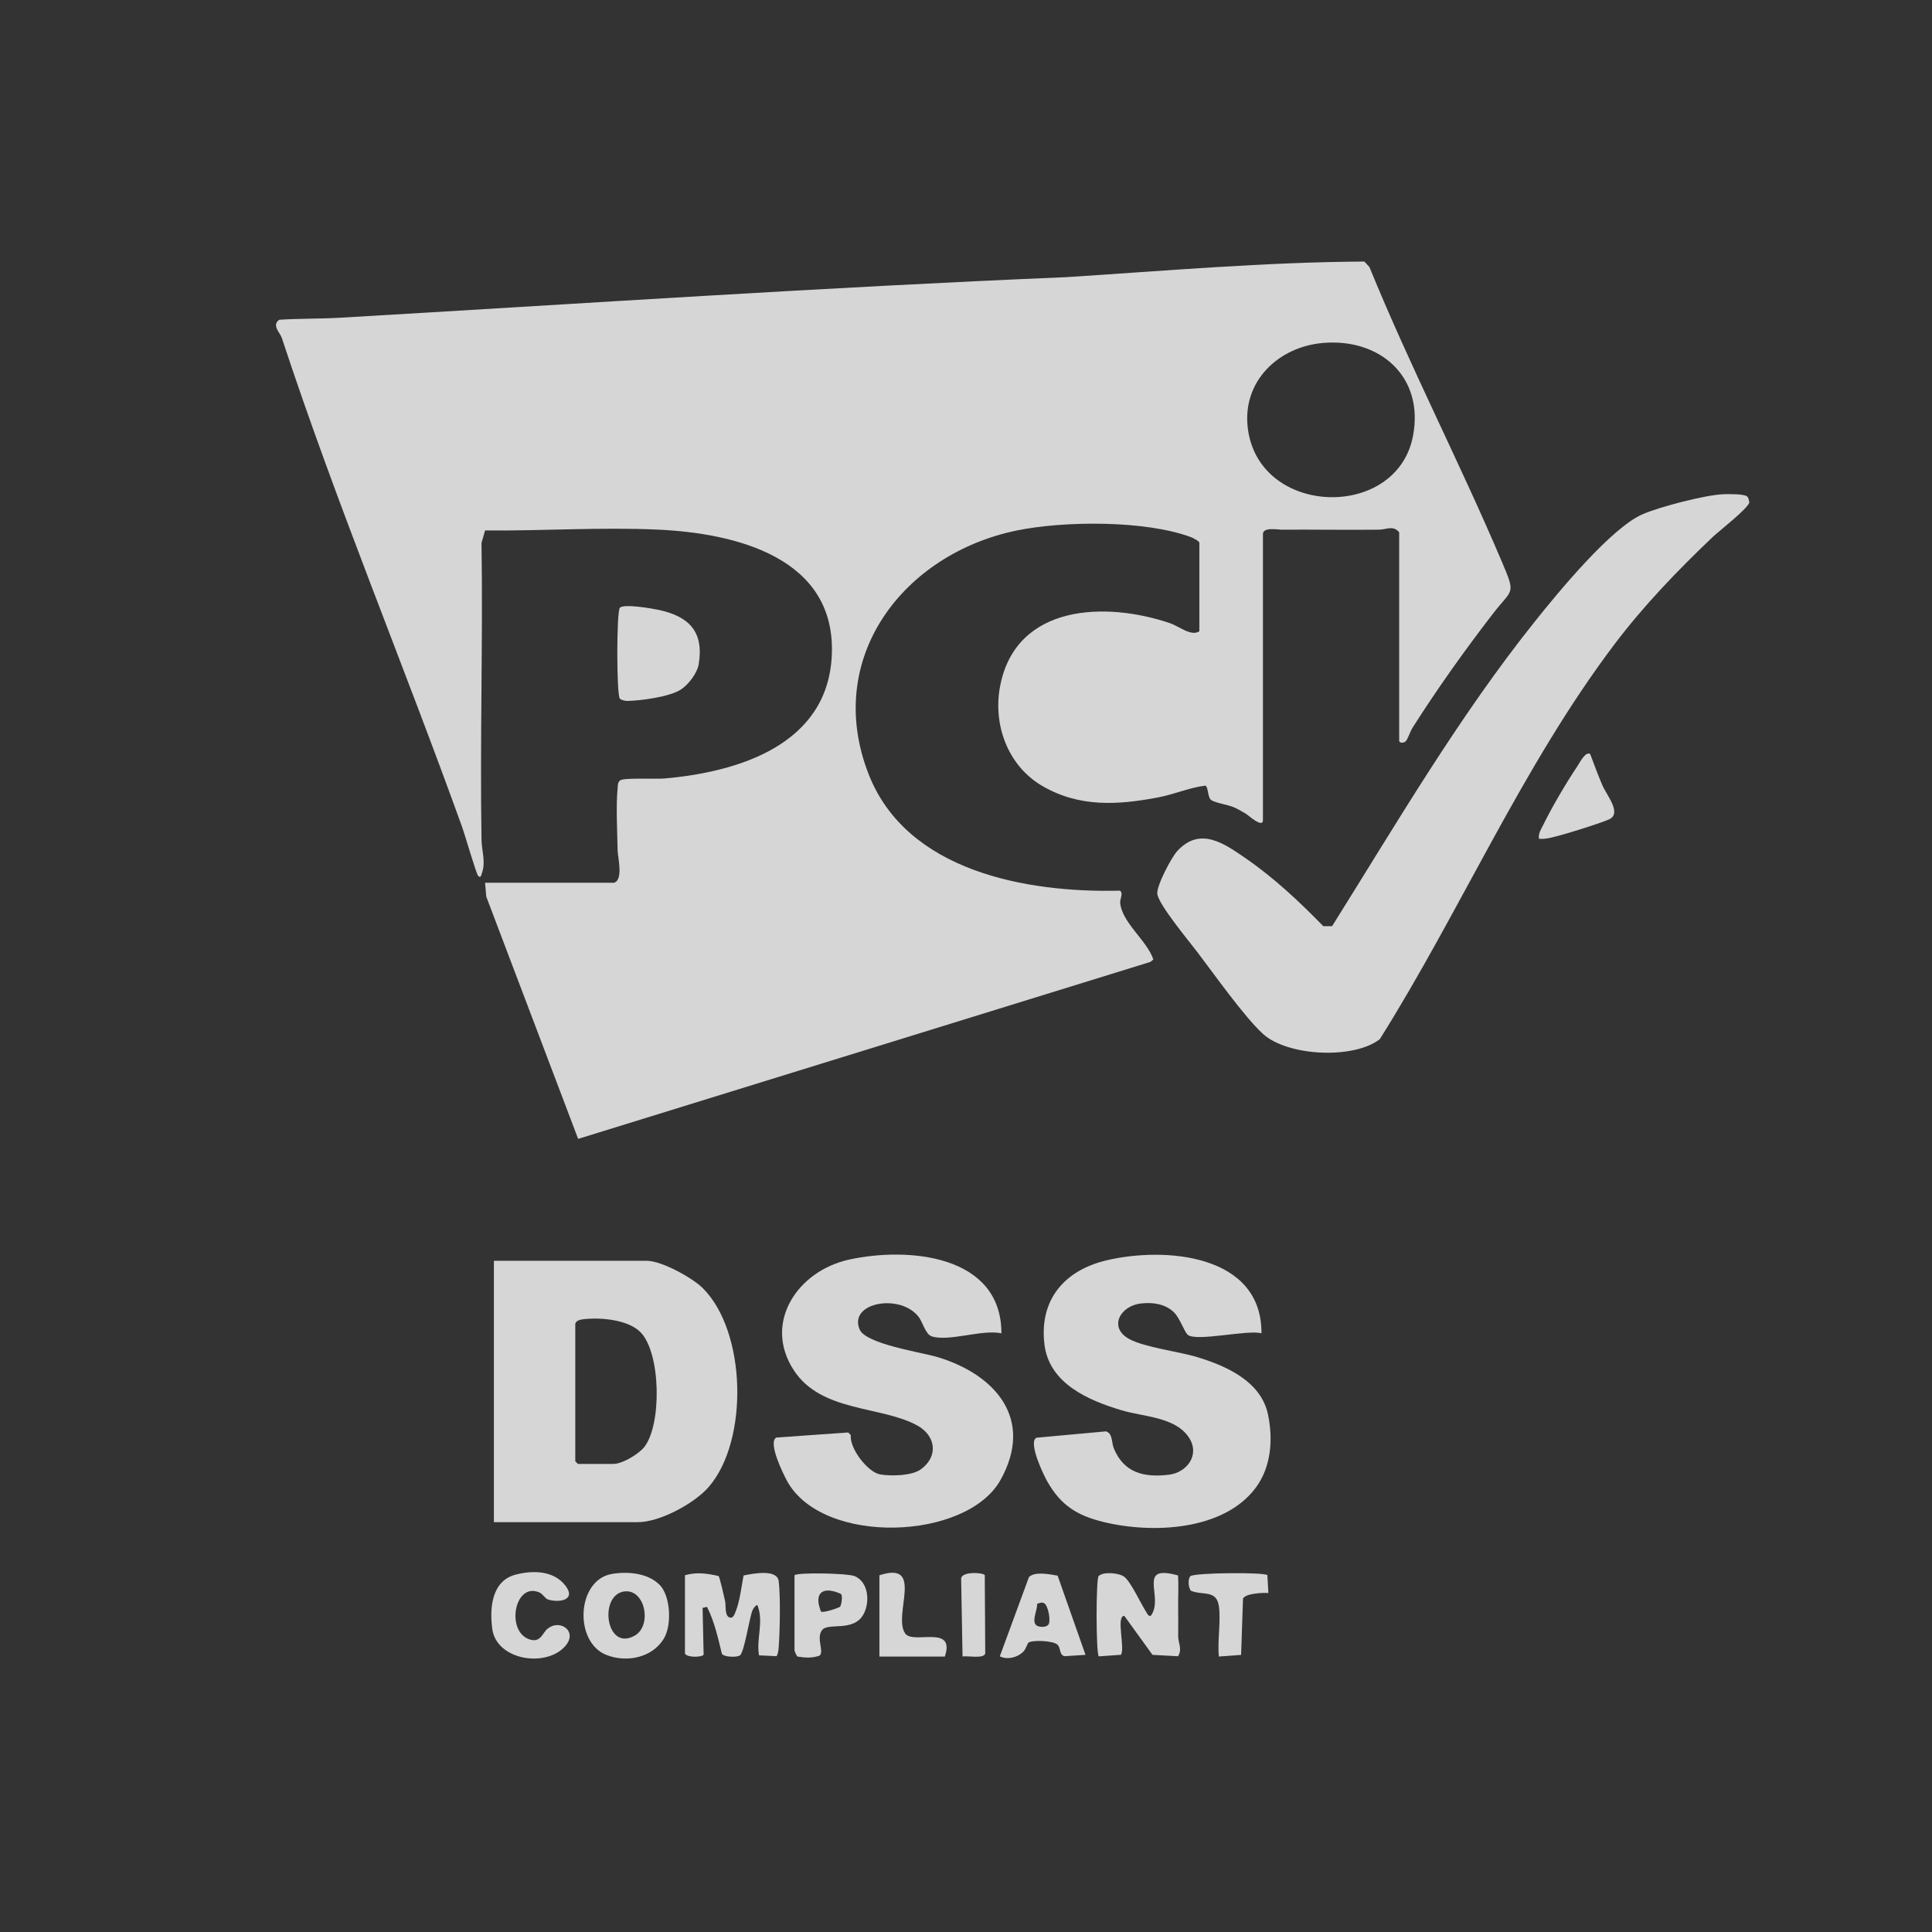 <svg width="56" height="56" viewBox="0 0 56 56" fill="none" xmlns="http://www.w3.org/2000/svg">
<rect x="0" y="0" width="56" height="56" fill="#333333" stroke="none"/>
<path d="M17.776 25.591C18.084 25.54 17.906 24.85 17.902 24.648C17.893 24.107 17.851 23.37 17.902 22.851C17.911 22.766 17.898 22.68 17.977 22.619C18.079 22.537 19.022 22.587 19.258 22.565C21.422 22.375 23.979 21.581 24.109 19.016C24.255 16.169 21.338 15.453 19.061 15.351C17.415 15.276 15.71 15.391 14.06 15.376L13.957 15.735C14 18.603 13.91 21.474 13.957 24.34C13.961 24.658 14.088 24.985 13.966 25.316C13.946 25.369 13.938 25.465 13.859 25.386C13.805 25.335 13.47 24.175 13.397 23.977C11.693 19.242 9.741 14.575 8.169 9.796C8.116 9.636 7.865 9.428 8.096 9.268C8.689 9.23 9.292 9.243 9.882 9.208C16.884 8.801 23.889 8.326 30.898 8.034C33.778 7.85 36.66 7.598 39.547 7.581L39.694 7.741C40.873 10.633 42.318 13.42 43.537 16.293C43.947 17.258 43.838 17.055 43.274 17.788C42.461 18.84 41.657 19.97 40.945 21.091C40.877 21.198 40.806 21.42 40.749 21.482C40.691 21.544 40.556 21.544 40.556 21.47V15.428C40.381 15.218 40.191 15.351 39.968 15.353C39.027 15.364 38.084 15.347 37.144 15.353C37.045 15.353 36.607 15.27 36.607 15.479V23.772C36.607 24.02 36.173 23.622 36.122 23.593C36.008 23.524 35.876 23.447 35.756 23.396C35.583 23.323 35.232 23.274 35.106 23.189C35.001 23.118 35.025 22.794 34.935 22.772C34.473 22.83 34.056 23.018 33.586 23.11C32.41 23.336 31.291 23.407 30.218 22.785C29.204 22.198 28.766 20.987 28.995 19.855C29.47 17.51 32.048 17.429 33.919 18.065C34.172 18.151 34.535 18.46 34.764 18.296V15.735C34.764 15.684 34.58 15.592 34.52 15.569C33.205 15.079 30.853 15.095 29.483 15.374C26.181 16.049 23.861 19.075 25.178 22.441C26.282 25.263 29.765 25.884 32.461 25.816C32.568 25.888 32.461 26.053 32.469 26.164C32.517 26.745 33.252 27.264 33.43 27.811L33.346 27.881L16.758 33.011L14.094 25.987L14.06 25.587H17.776V25.591ZM38.345 9.941C37.058 10.052 36.008 11.047 36.166 12.395C36.468 14.979 40.475 15.097 40.954 12.649C41.29 10.936 40.013 9.796 38.345 9.941Z" fill="white" fill-opacity="0.8"/>
<path d="M50.642 14.391C50.683 14.425 50.695 14.507 50.704 14.56C50.691 14.72 49.832 15.389 49.654 15.555C48.628 16.531 47.644 17.552 46.789 18.684C44.12 22.221 42.344 26.381 39.994 30.121C39.224 30.715 37.315 30.612 36.609 29.969C36.057 29.465 35.185 28.224 34.693 27.581C34.454 27.267 33.579 26.215 33.545 25.909C33.519 25.678 33.953 24.852 34.124 24.668C34.789 23.944 35.493 24.455 36.115 24.884C36.934 25.45 37.661 26.133 38.356 26.845H38.612C40.492 23.844 42.288 20.762 44.508 17.99C45.164 17.17 46.701 15.295 47.619 14.902C48.117 14.688 49.43 14.344 49.962 14.325C50.105 14.321 50.55 14.312 50.644 14.391H50.642Z" fill="white" fill-opacity="0.8"/>
<path d="M14.316 44.122V36.545H18.751C19.174 36.545 20.064 37.034 20.368 37.335C21.64 38.597 21.706 41.754 20.545 43.097C20.135 43.574 19.128 44.12 18.495 44.12H14.316V44.122ZM16.675 38.362V42.356L16.752 42.433H17.776C18.037 42.433 18.505 42.153 18.672 41.946C19.185 41.301 19.157 39.23 18.572 38.621C18.217 38.254 17.436 38.185 16.955 38.234C16.863 38.243 16.707 38.258 16.677 38.364L16.675 38.362Z" fill="white" fill-opacity="0.8"/>
<path d="M29.027 38.646C28.458 38.529 27.53 38.89 27.013 38.738C26.833 38.685 26.745 38.335 26.641 38.189C26.123 37.476 24.59 37.743 24.915 38.531C25.093 38.962 26.711 39.195 27.182 39.338C28.856 39.844 29.983 41.137 29.001 42.897C28.02 44.656 23.848 44.81 22.816 42.931C22.706 42.73 22.247 41.807 22.503 41.668L24.586 41.521L24.661 41.598C24.618 41.984 25.159 42.681 25.518 42.738C25.839 42.79 26.431 42.779 26.694 42.587C27.212 42.209 27.122 41.609 26.583 41.316C25.535 40.744 23.803 40.938 23.008 39.716C22.103 38.328 23.134 36.833 24.607 36.511C26.326 36.133 29.027 36.37 29.027 38.646Z" fill="white" fill-opacity="0.8"/>
<path d="M36.562 38.647C36.179 38.533 34.646 38.903 34.422 38.685C34.325 38.591 34.193 38.196 34.024 38.034C33.77 37.788 33.395 37.741 33.055 37.784C32.461 37.859 32.125 38.482 32.733 38.813C33.181 39.057 34.174 39.174 34.717 39.341C35.559 39.599 36.549 40.041 36.752 40.994C36.906 41.716 36.846 42.519 36.4 43.121C35.471 44.37 33.398 44.46 31.988 44.116C31.214 43.926 30.75 43.636 30.353 42.935C30.241 42.736 29.795 41.807 30.041 41.673L32.055 41.489C32.254 41.541 32.217 41.816 32.283 41.978C32.574 42.687 33.149 42.831 33.872 42.747C34.411 42.685 34.798 42.16 34.454 41.656C34.054 41.069 33.154 41.069 32.514 40.879C31.541 40.59 30.41 40.099 30.274 38.969C30.117 37.683 30.845 36.825 32.063 36.534C33.772 36.127 36.583 36.353 36.564 38.651L36.562 38.647Z" fill="white" fill-opacity="0.8"/>
<path d="M17.968 20.253C17.868 20.152 17.868 17.715 17.968 17.615C18.086 17.497 18.886 17.634 19.087 17.677C19.965 17.863 20.41 18.305 20.252 19.253C20.209 19.511 19.961 19.834 19.747 19.979C19.427 20.197 18.576 20.31 18.186 20.317C18.124 20.317 18.013 20.295 17.968 20.253Z" fill="white" fill-opacity="0.8"/>
<path d="M19.852 45.66C20.172 45.562 20.51 45.606 20.829 45.683C20.859 45.705 20.996 46.309 21.019 46.416C21.045 46.538 20.996 46.854 21.163 46.888C21.25 46.907 21.289 46.794 21.314 46.734C21.438 46.448 21.494 45.98 21.552 45.666C21.819 45.613 22.529 45.468 22.572 45.835C22.625 46.29 22.606 47.262 22.572 47.734C22.565 47.828 22.555 47.922 22.512 48.005L22.001 47.981C21.913 47.501 22.148 47.014 21.954 46.527C21.924 46.504 21.834 46.621 21.815 46.668C21.718 46.89 21.575 47.907 21.443 47.986C21.346 48.043 21 48.035 20.925 47.939C20.81 47.473 20.711 47.008 20.493 46.576L20.365 46.606L20.395 47.962C20.339 48.041 19.922 48.05 19.854 47.932V45.654L19.852 45.66Z" fill="white" fill-opacity="0.8"/>
<path d="M34.146 45.667C34.167 45.996 34.144 46.329 34.15 46.66C34.156 46.927 34.15 47.157 34.15 47.426C34.15 47.617 34.276 47.807 34.146 48.007L33.406 47.967L32.589 46.837C32.339 46.837 32.619 47.781 32.491 47.965L31.849 48.01C31.766 47.928 31.764 45.765 31.845 45.682C31.975 45.549 32.439 45.588 32.591 45.707C32.784 45.859 33.07 46.487 33.22 46.718C33.252 46.767 33.278 46.854 33.357 46.835C33.759 46.295 32.916 45.321 34.146 45.665V45.667Z" fill="white" fill-opacity="0.8"/>
<path d="M19.116 45.933C19.437 46.253 19.478 47.097 19.247 47.487C18.913 48.053 18.156 48.203 17.568 47.966C16.628 47.584 16.715 45.794 17.737 45.621C18.193 45.544 18.776 45.593 19.116 45.935V45.933ZM18.094 46.129C17.348 46.227 17.556 47.889 18.4 47.408C18.907 47.12 18.704 46.048 18.094 46.129Z" fill="white" fill-opacity="0.8"/>
<path d="M30.656 45.671L31.464 47.967L30.855 48.006C30.688 47.961 30.759 47.749 30.637 47.66C30.496 47.557 29.935 47.529 29.805 47.615C29.79 47.626 29.737 47.792 29.67 47.865C29.506 48.04 29.198 48.121 28.98 48.01L29.824 45.714C29.989 45.539 30.436 45.633 30.656 45.671ZM30.295 46.494C30.267 46.462 30.222 46.453 30.181 46.451L30.059 46.487C30.085 46.656 29.854 47.057 30.087 47.136C30.181 47.169 30.365 47.169 30.404 47.062C30.449 46.927 30.384 46.598 30.295 46.494Z" fill="white" fill-opacity="0.8"/>
<path d="M23.029 45.66C23.106 45.572 24.567 45.6 24.772 45.685C25.172 45.852 25.219 46.422 25.039 46.773C24.753 47.326 24.006 47.014 23.827 47.251C23.647 47.488 23.904 47.883 23.75 47.992C23.532 48.065 23.339 48.052 23.117 48.016C23.089 48.005 23.029 47.855 23.029 47.836V45.66ZM24.353 46.57C24.381 46.531 24.443 46.243 24.366 46.196C23.84 45.963 23.581 46.175 23.797 46.713C23.876 46.758 24.331 46.597 24.353 46.57Z" fill="white" fill-opacity="0.8"/>
<path d="M15.87 47.213C16.24 46.901 16.798 47.311 16.341 47.759C15.751 48.338 14.389 48.097 14.269 47.217C14.188 46.619 14.247 45.827 14.94 45.643C15.443 45.511 16.05 45.517 16.392 45.965C16.711 46.382 16.206 46.461 15.89 46.365C15.8 46.339 15.738 46.203 15.635 46.158C14.9 45.837 14.641 47.347 15.391 47.531C15.676 47.599 15.729 47.328 15.868 47.211L15.87 47.213Z" fill="white" fill-opacity="0.8"/>
<path d="M46.092 21.856C46.207 22.157 46.316 22.462 46.445 22.759C46.573 23.056 47.024 23.581 46.635 23.752C46.342 23.88 45.239 24.224 44.918 24.288C44.813 24.31 44.713 24.322 44.608 24.312C44.584 24.152 44.67 24.034 44.736 23.902C44.993 23.378 45.391 22.701 45.716 22.217C45.784 22.114 45.957 21.766 46.094 21.856H46.092Z" fill="white" fill-opacity="0.8"/>
<path d="M35.33 46.556C35.26 46.071 34.86 46.251 34.522 46.11C34.449 46.039 34.419 45.764 34.507 45.685C34.65 45.584 36.611 45.569 36.735 45.655L36.765 46.174C36.6 46.161 36.092 46.187 36.029 46.338L35.974 47.968L35.33 48.015C35.283 47.562 35.392 46.992 35.33 46.556Z" fill="white" fill-opacity="0.8"/>
<path d="M27.387 48.016H25.49V45.66C26.812 45.229 25.869 46.818 26.237 47.347C26.465 47.676 27.703 47.072 27.387 48.016Z" fill="white" fill-opacity="0.8"/>
<path d="M27.9 48.014L27.859 45.745C27.896 45.545 28.49 45.577 28.544 45.656L28.558 47.93C28.507 48.088 28.045 47.988 27.9 48.014Z" fill="white" fill-opacity="0.8"/>
</svg>
